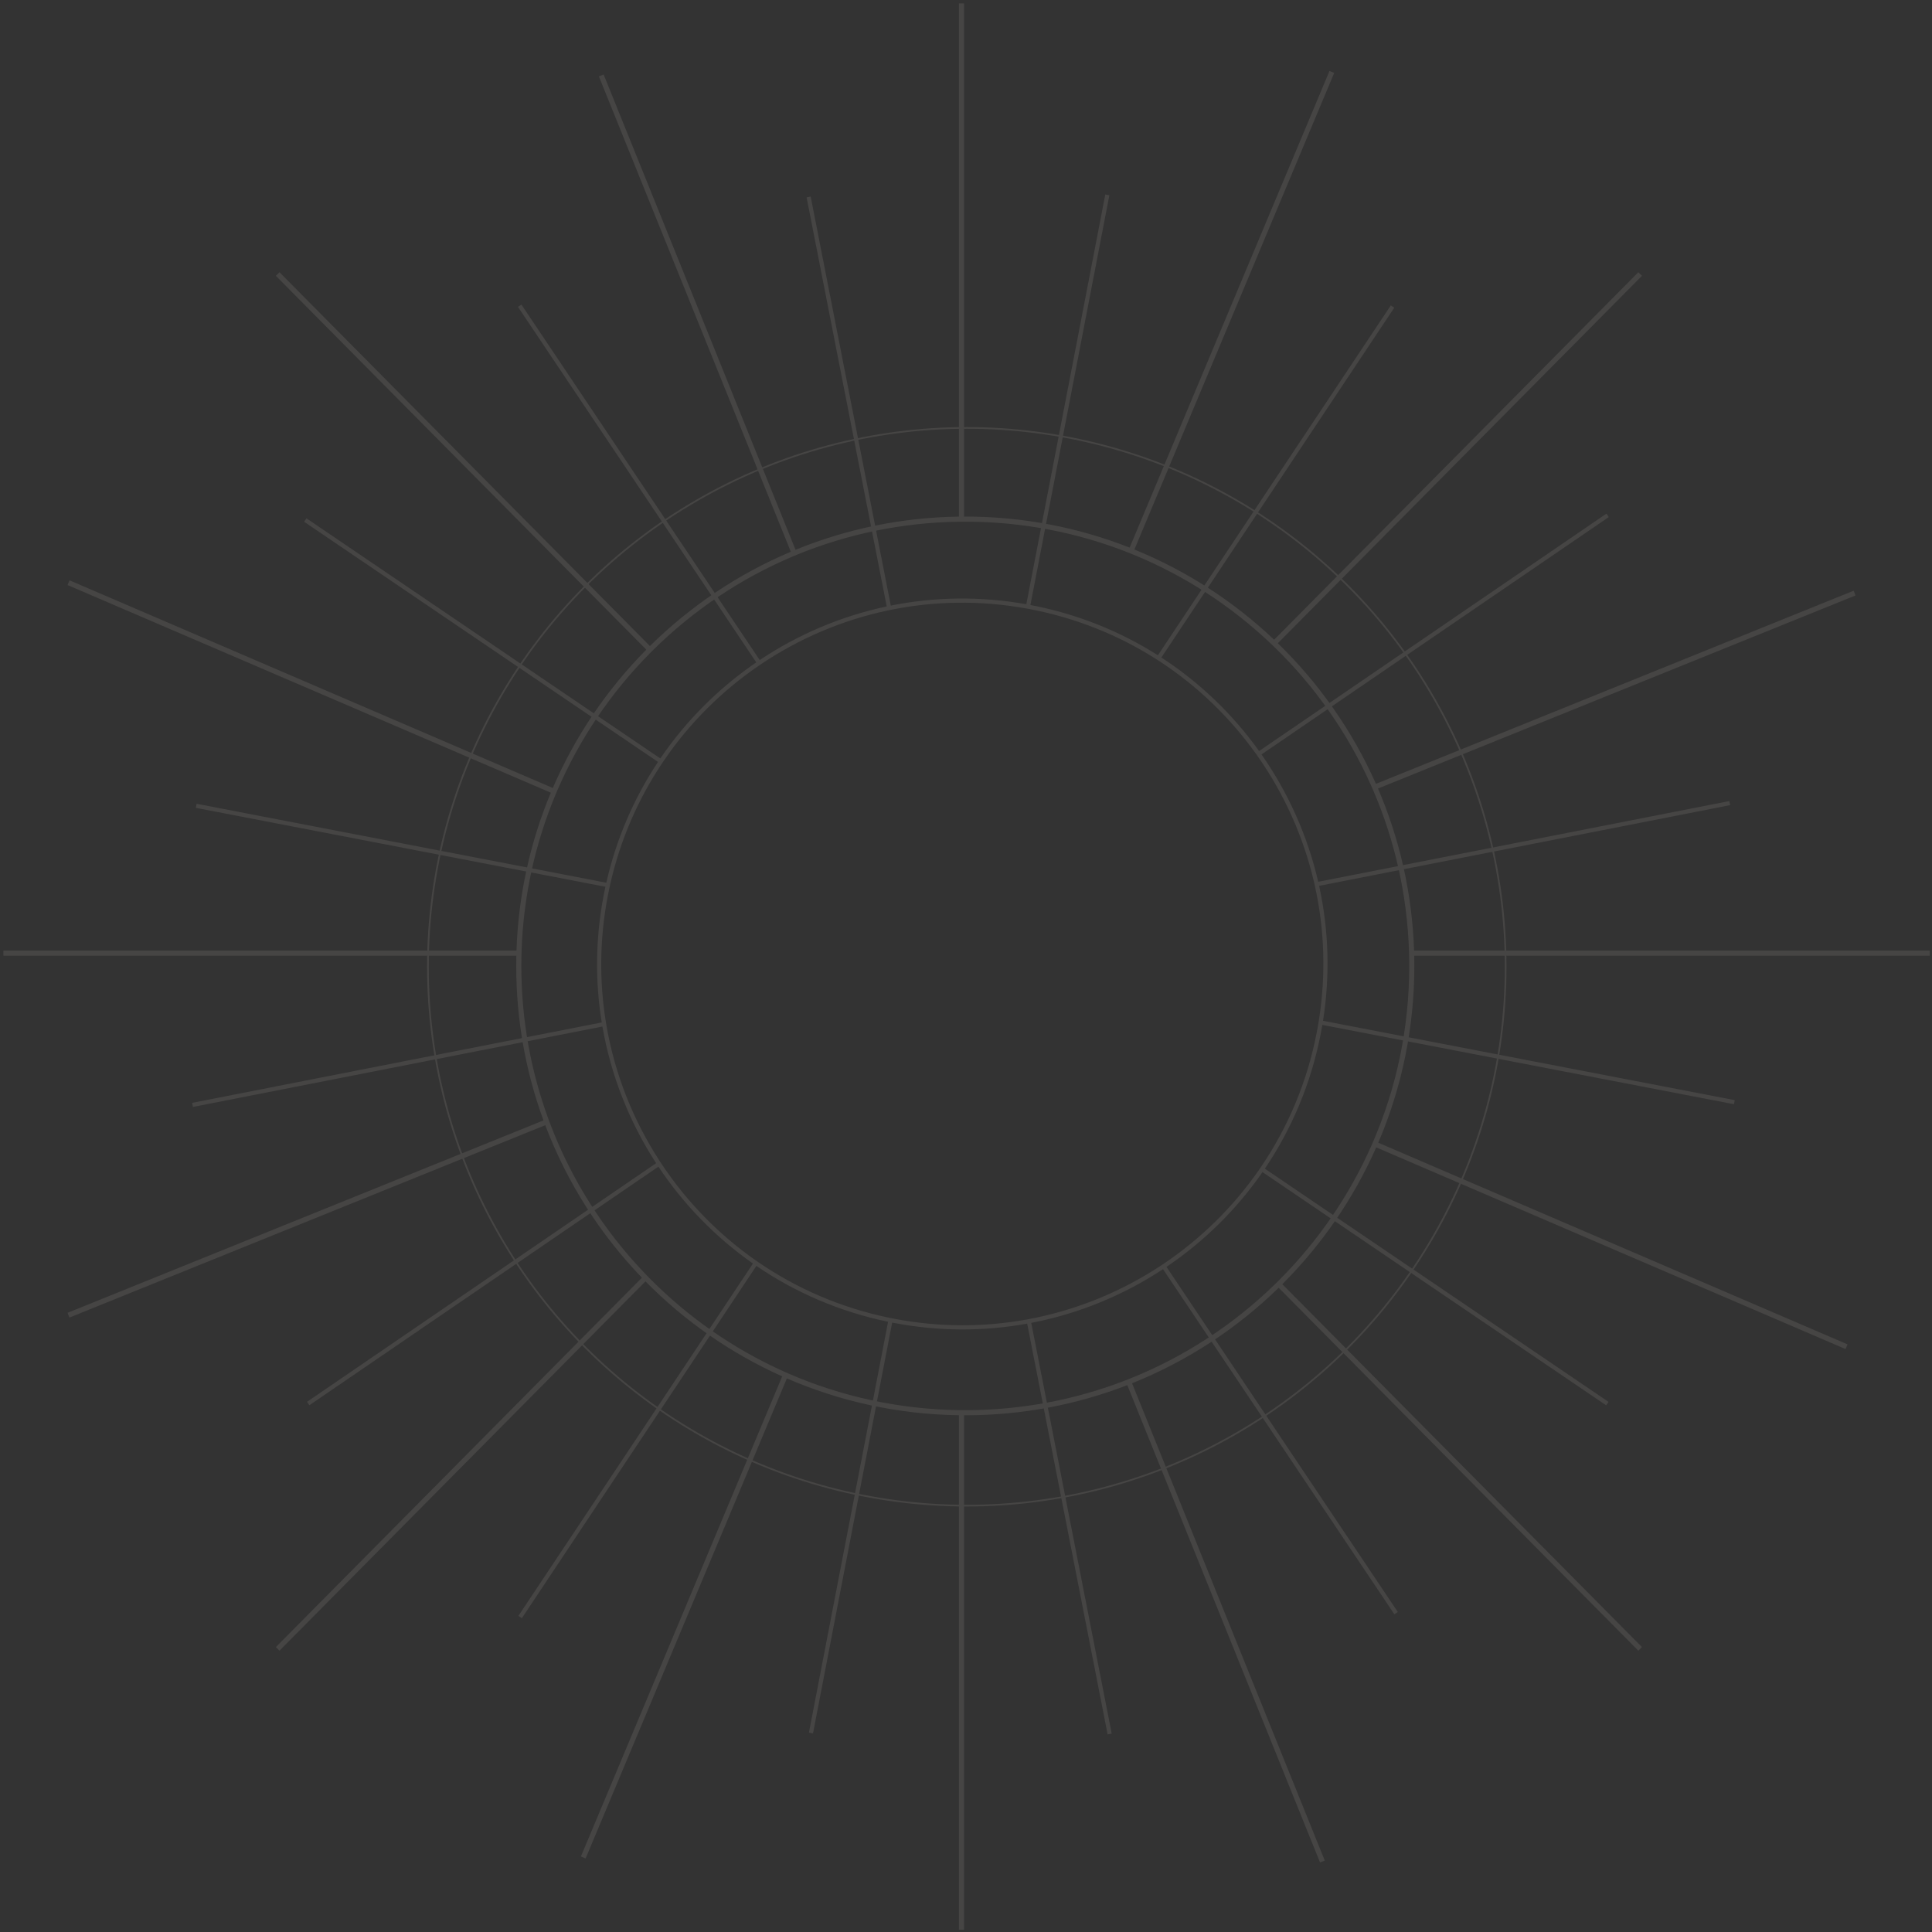 <?xml version="1.0" encoding="UTF-8"?> <svg xmlns="http://www.w3.org/2000/svg" width="570" height="570" viewBox="0 0 570 570" fill="none"><rect x="0" y="0" width="570" height="570" fill="#333333" stroke="none"/><g opacity="0.1"><path fill-rule="evenodd" clip-rule="evenodd" d="M282.908 1L282.908 152.418C265.87 152.655 249.61 156.11 234.707 162.204L178.088 21.974L176.692 22.538L233.316 162.782C217.708 169.373 203.626 178.872 191.747 190.6L82.456 80.315L81.387 81.376L190.681 191.664C179.114 203.344 169.704 217.166 163.096 232.482L20.529 171.218L19.934 172.602L162.508 233.869C156.484 248.284 152.931 263.99 152.38 280.458L1 280.458L1 281.964L152.338 281.964C152.315 282.966 152.304 283.97 152.304 284.977C152.304 300.991 155.142 316.342 160.341 330.554L19.929 387.322L20.493 388.718L160.867 331.966C167.28 348.894 177.059 364.166 189.384 376.963L81.387 485.943L82.456 487.004L190.435 378.042C201.944 389.725 215.604 399.281 230.772 406.067L171.388 547.711L172.776 548.294L232.151 406.674C247.743 413.437 264.891 417.286 282.908 417.537L282.908 569.332L284.413 569.332L284.413 417.55C284.538 417.55 284.664 417.551 284.789 417.551C301.644 417.551 317.763 414.401 332.591 408.659L389.452 549.486L390.848 548.922L333.992 408.107C350.249 401.596 364.916 391.955 377.248 379.928L483.359 487.004L484.428 485.943L378.321 378.871C389.887 367.333 399.335 353.669 406.028 338.514L544.487 398.013L545.081 396.629L406.629 337.133C413.481 321.125 417.275 303.495 417.275 284.977C417.275 283.97 417.263 282.966 417.241 281.964L569.332 281.964V280.458L417.199 280.458C416.632 263.521 412.89 247.388 406.55 232.638L547.441 175.677L546.877 174.28L405.947 231.257C399.004 215.602 389.121 201.544 376.998 189.783L484.428 81.376L483.359 80.315L375.911 188.74C364.037 177.479 350.08 168.394 334.679 162.125L393.628 21.52L392.24 20.937L333.281 161.566C318.263 155.652 301.905 152.404 284.789 152.404C284.664 152.404 284.538 152.405 284.413 152.405L284.413 1L282.908 1ZM235.271 163.601C250 157.578 266.069 154.161 282.908 153.924L284.413 153.911C284.538 153.911 284.664 153.911 284.789 153.911C301.699 153.911 317.859 157.117 332.698 162.955L334.096 163.515C349.318 169.708 363.113 178.684 374.85 189.81L375.938 190.853C387.917 202.471 397.685 216.358 404.55 231.822L405.153 233.203C411.423 247.779 415.126 263.72 415.693 280.458L415.735 281.964C415.758 282.966 415.769 283.97 415.769 284.977C415.769 303.283 412.019 320.713 405.245 336.538L404.644 337.92C398.028 352.895 388.691 366.398 377.261 377.801L376.188 378.858C363.997 390.745 349.498 400.274 333.428 406.71L332.027 407.261C317.373 412.933 301.444 416.044 284.789 416.044C284.702 416.044 284.615 416.044 284.527 416.044L284.413 416.043L282.908 416.031C265.097 415.78 248.147 411.972 232.733 405.284L231.355 404.677C216.366 397.967 202.868 388.52 191.495 376.973L190.445 375.893C178.263 363.238 168.6 348.138 162.263 331.402L161.738 329.989C156.609 315.952 153.81 300.792 153.81 284.977C153.81 283.97 153.821 282.966 153.844 281.964L153.886 280.458C154.437 264.201 157.946 248.696 163.891 234.463L164.48 233.077C171.01 217.939 180.31 204.278 191.741 192.733L192.807 191.669C204.545 180.081 218.459 170.695 233.881 164.179L235.271 163.601Z" fill="#F6ECE2"></path><path fill-rule="evenodd" clip-rule="evenodd" d="M326.095 57.37L302.8 178.272C289.16 175.84 275.645 176.098 262.808 178.671L239.173 57.991L237.971 58.227L261.609 178.918C248.132 181.78 235.426 187.198 224.137 194.735L153.838 89.862L152.821 90.544L223.122 195.42C212.089 202.967 202.449 212.556 194.817 223.769L90.406 152.918L89.719 153.932L194.134 224.786C187.106 235.369 181.853 247.364 178.879 260.428L58.007 237.139L57.775 238.342L178.614 261.624C178.442 262.42 178.279 263.221 178.124 264.025C175.66 276.811 175.564 289.505 177.529 301.653L56.681 325.378L56.917 326.58L177.732 302.861C180.249 317.364 185.707 331.062 193.579 343.177L90.581 413.579L91.271 414.591L194.253 344.2C201.645 355.3 211.082 365.031 222.149 372.783L152.941 476.745L153.96 477.424L223.156 373.48C234.566 381.278 247.666 386.99 262.013 389.962L238.66 511.165L239.862 511.397L263.213 390.204C263.313 390.224 263.413 390.243 263.514 390.262C276.971 392.855 290.326 392.82 303.05 390.516L326.786 511.711L327.987 511.475L304.253 390.291C318.236 387.594 331.43 382.152 343.127 374.446L411.38 476.267L412.397 475.585L344.146 373.767C355.157 366.334 364.802 356.877 372.478 345.806L473.88 414.615L474.567 413.601L373.17 344.795C381.104 333.068 386.846 319.574 389.695 304.789C389.849 303.985 389.995 303.181 390.131 302.378L511.571 325.776L511.803 324.573L390.33 301.168C392.483 287.557 391.976 274.1 389.183 261.347L510.444 237.541L510.208 236.339L388.914 260.152C385.779 246.584 380.05 233.838 372.18 222.582L474.638 152.55L473.947 151.538L371.472 221.583C363.724 210.764 353.977 201.363 342.644 193.988L411.345 90.788L410.326 90.109L341.614 193.326C330.533 186.294 317.971 181.184 304.305 178.551C304.204 178.532 304.104 178.513 304.004 178.494L327.297 57.601L326.095 57.37ZM263.043 179.873C275.73 177.33 289.087 177.074 302.568 179.475L303.772 179.697C303.872 179.716 303.973 179.735 304.073 179.754C317.574 182.355 329.985 187.402 340.935 194.346L341.965 195.008C353.166 202.295 362.8 211.584 370.461 222.274L371.169 223.274C378.946 234.393 384.609 246.984 387.712 260.388L387.981 261.583C390.745 274.186 391.249 287.485 389.127 300.937L388.929 302.146C388.793 302.949 388.647 303.753 388.492 304.557C385.676 319.174 380 332.514 372.157 344.108L371.465 345.118C363.878 356.058 354.345 365.403 343.464 372.749L342.445 373.429C330.882 381.045 317.839 386.423 304.018 389.089L302.814 389.314C290.241 391.588 277.044 391.622 263.745 389.059C263.676 389.046 263.606 389.032 263.536 389.019L263.445 389.001L262.245 388.759C248.062 385.819 235.114 380.17 223.835 372.46L222.828 371.763C211.893 364.099 202.568 354.48 195.264 343.509L194.591 342.486C186.811 330.507 181.418 316.964 178.934 302.625L178.731 301.416C176.795 289.419 176.893 276.884 179.326 264.256C179.481 263.452 179.644 262.652 179.816 261.856L180.082 260.659C183.023 247.764 188.21 235.923 195.147 225.473L195.83 224.457C203.373 213.375 212.901 203.897 223.804 196.438L224.819 195.752C235.974 188.305 248.528 182.951 261.844 180.121L263.043 179.873Z" fill="#F6ECE2"></path><circle cx="285.231" cy="285.231" r="158.981" stroke="#F6ECE2" stroke-width="0.5"></circle></g></svg> 